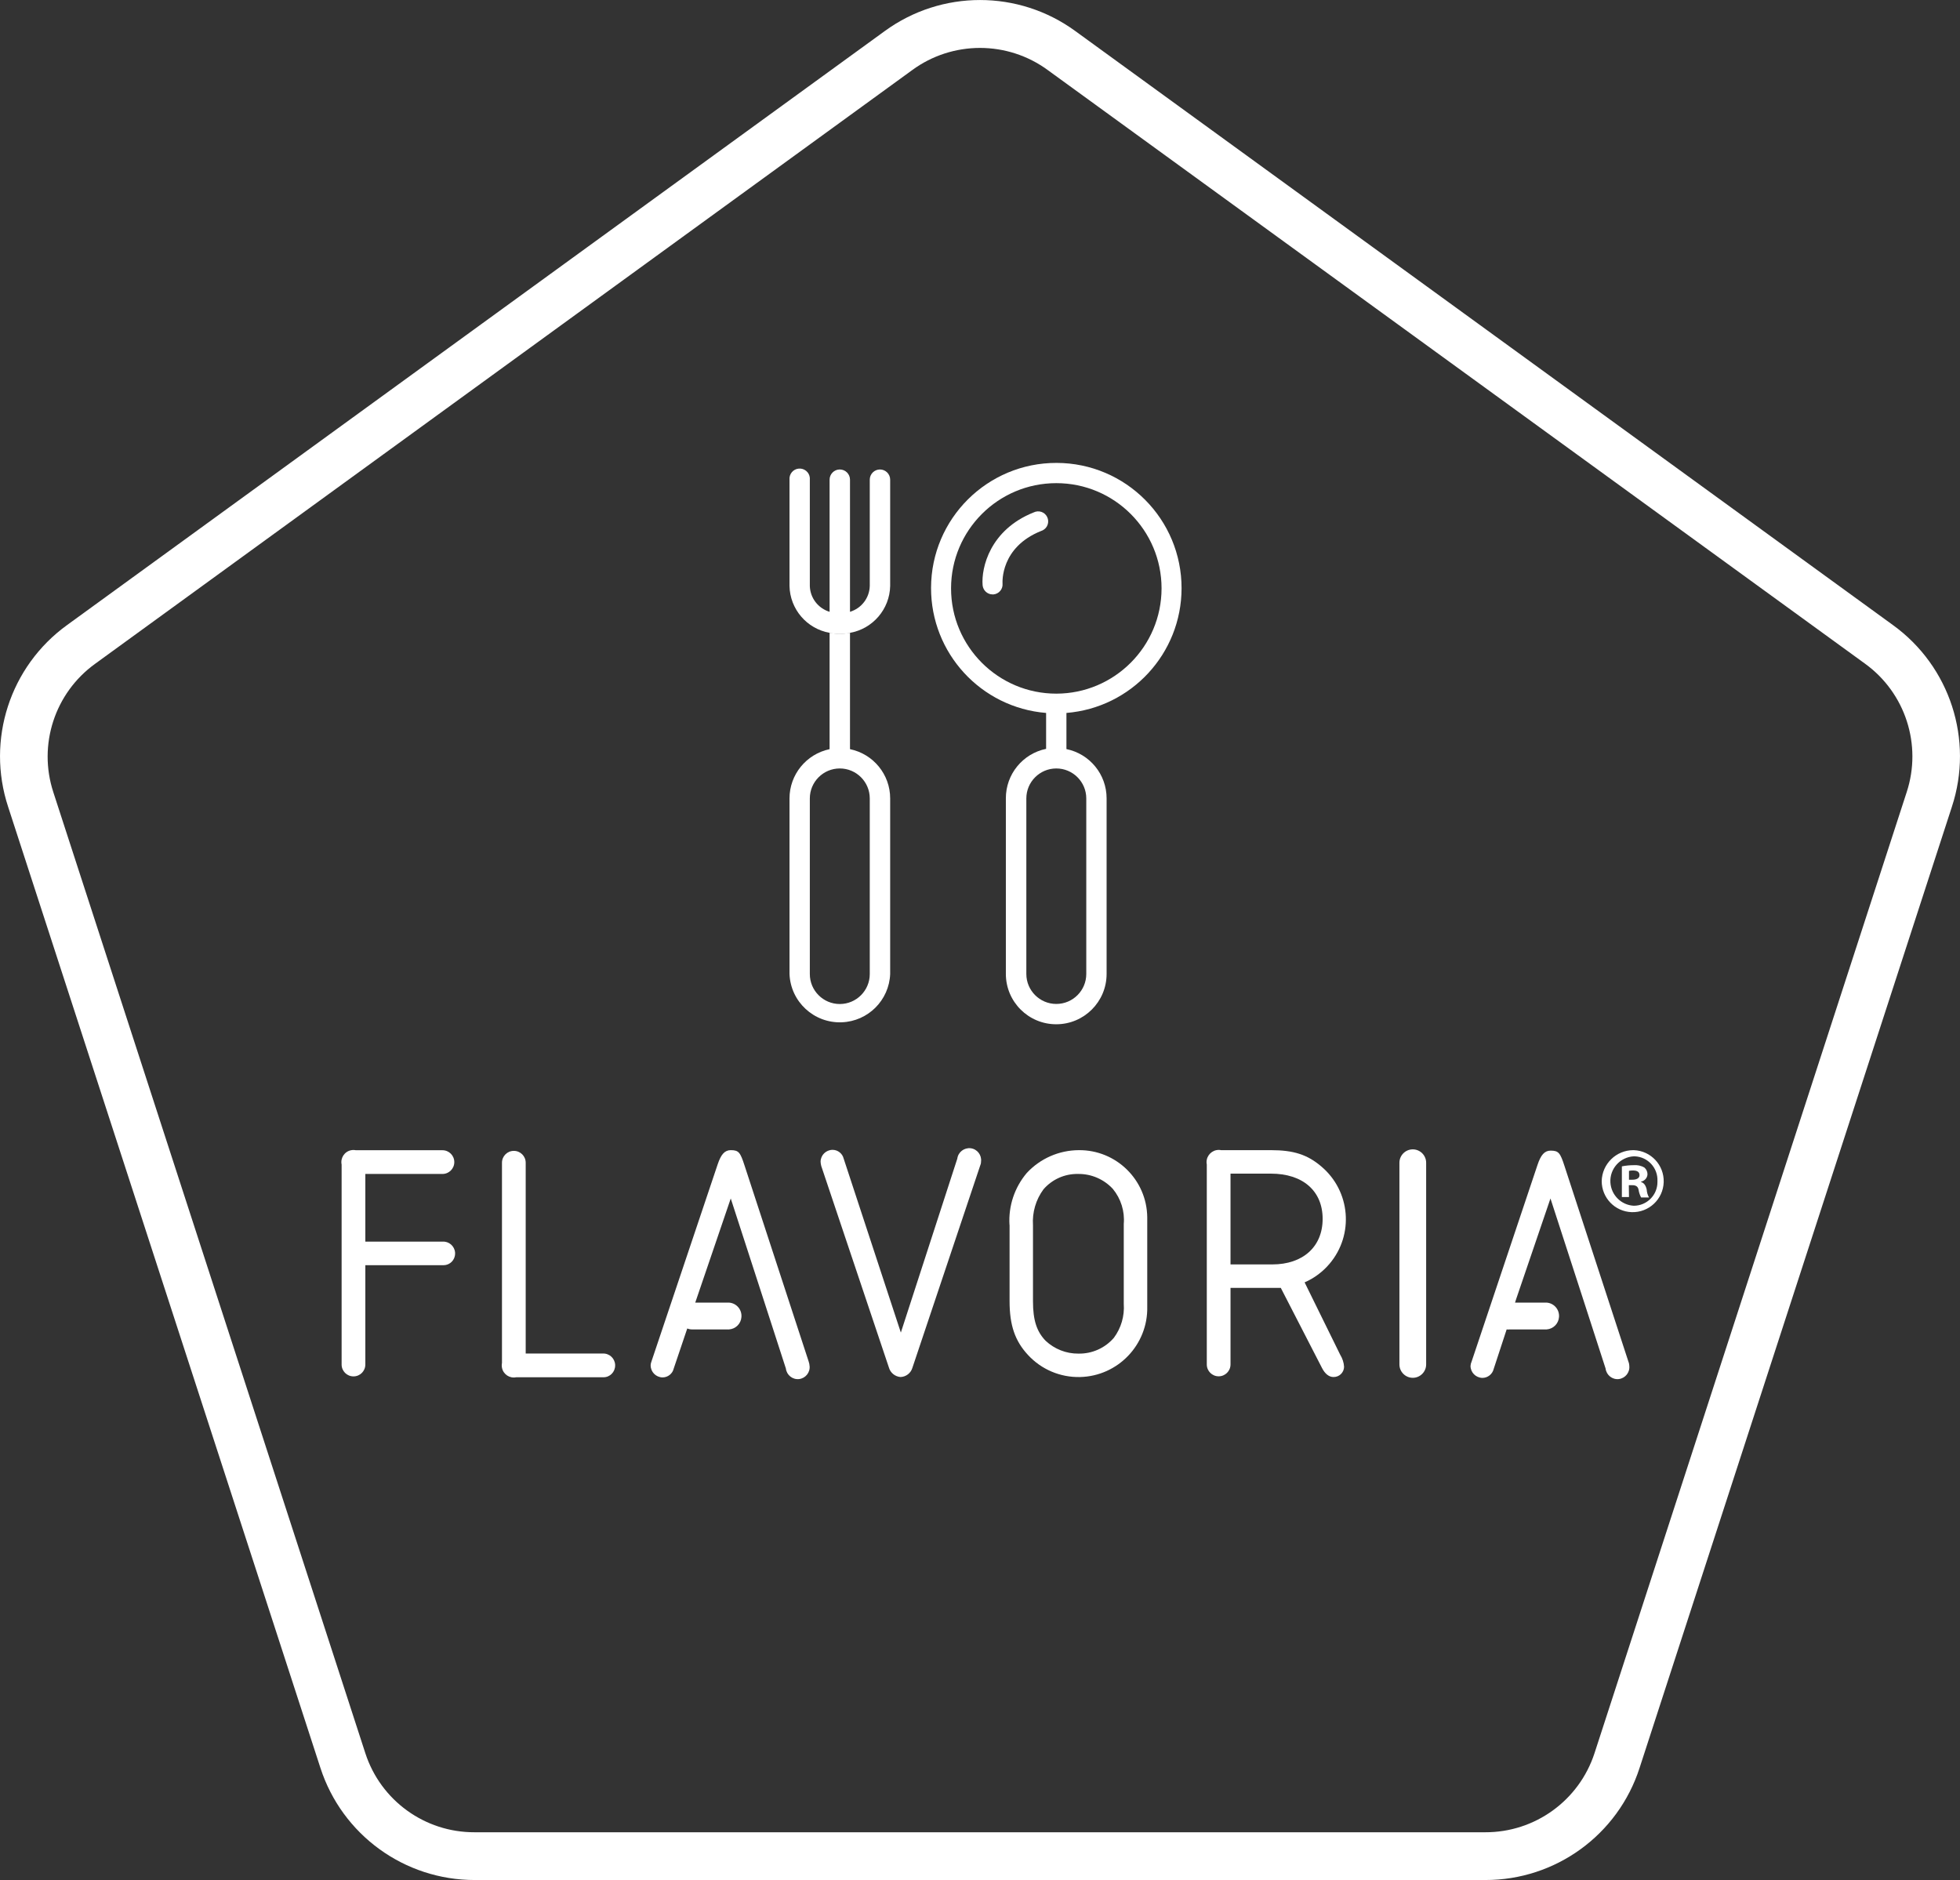 <?xml version="1.0" encoding="UTF-8"?><svg id="Layer_1" xmlns="http://www.w3.org/2000/svg" viewBox="0 0 247.86 237.75"><rect x="0" y="0" width="247.86" height="237.75" fill="#333333" stroke="none"/><path d="M187.82,237.75H60.04c-8.9.01-16.78-5.72-19.52-14.18L1.03,102.04c-2.79-8.47.23-17.78,7.46-23L111.87,3.94c7.19-5.25,16.94-5.25,24.13,0l103.37,75.1c7.23,5.22,10.25,14.53,7.46,23l-39.49,121.53c-2.73,8.47-10.62,14.2-19.52,14.18ZM123.93,6.06c-3.07,0-6.06.97-8.54,2.78h0L12.02,83.95c-5.1,3.69-7.23,10.24-5.28,16.22l39.46,121.54c1.94,5.98,7.52,10.02,13.81,10h127.81c6.29.02,11.87-4.02,13.82-10l39.48-121.54c1.96-5.98-.17-12.55-5.27-16.24L132.47,8.84c-2.48-1.81-5.47-2.78-8.54-2.78Z" style="fill:#fff;"/><path d="M107.49,94.74v-14.71c-.85.16-1.73.16-2.58,0v14.71c-2.95.62-5.07,3.22-5.07,6.23v22.2c.14,3.52,3.1,6.25,6.62,6.11,3.32-.13,5.98-2.79,6.11-6.11v-22.2c0-3.02-2.12-5.62-5.08-6.23ZM109.99,123.18c0,2.09-1.7,3.79-3.79,3.79s-3.79-1.7-3.79-3.79v-22.21c0-2.09,1.7-3.79,3.79-3.79s3.79,1.7,3.79,3.79h0v22.21Z" style="fill:#fff;"/><path d="M112.57,60.66v13.44c-.06,2.93-2.19,5.42-5.08,5.93-.85.16-1.73.16-2.58,0-2.89-.52-5.01-3-5.07-5.93v-13.44c-.06-.71.46-1.34,1.17-1.4s1.34.46,1.4,1.17c0,.08,0,.15,0,.23v13.44c.04,1.52,1.05,2.83,2.5,3.27.84.28,1.74.28,2.58,0,1.45-.44,2.46-1.75,2.5-3.27v-13.44c0-.71.58-1.29,1.29-1.29s1.29.58,1.29,1.29Z" style="fill:#fff;"/><path d="M107.49,60.66v19.37c-.85.16-1.73.16-2.58,0v-19.37c0-.71.58-1.29,1.29-1.29s1.29.58,1.29,1.29Z" style="fill:#fff;"/><path d="M149.42,74.42c.02-8.75-7.05-15.86-15.8-15.88-8.75-.02-15.86,7.05-15.88,15.8-.02,8.26,6.32,15.15,14.55,15.82v4.54c-2.97.61-5.1,3.23-5.09,6.26v22.2c0,3.52,2.85,6.37,6.37,6.37s6.37-2.85,6.37-6.37v-22.2c0-3.02-2.12-5.62-5.08-6.23v-4.57c8.21-.67,14.54-7.51,14.56-15.75ZM137.37,100.97v22.2c0,2.09-1.7,3.79-3.79,3.79s-3.79-1.7-3.79-3.79v-22.2c0-2.09,1.7-3.79,3.79-3.79s3.79,1.7,3.79,3.79h0ZM133.58,87.72c-7.35,0-13.31-5.96-13.31-13.31s5.96-13.31,13.31-13.31,13.31,5.96,13.31,13.31h0c-.01,7.35-5.97,13.3-13.31,13.31Z" style="fill:#fff;"/><path d="M125.52,75.17c-.66,0-1.2-.51-1.26-1.16-.18-2.21.92-7,6.46-9.21.63-.31,1.39-.06,1.7.57.31.63.06,1.39-.57,1.7-.06.03-.13.06-.2.08-5.14,2.06-4.88,6.47-4.87,6.66.06.69-.46,1.3-1.15,1.36,0,0,0,0,0,0h-.11Z" style="fill:#fff;"/><path d="M46.2,157.02h9.76c.82-.06,1.53.57,1.59,1.39,0,.04,0,.08,0,.12,0,.81-.65,1.46-1.45,1.47-.05,0-.09,0-.14,0h-9.76v12.56c0,.83-.67,1.5-1.5,1.5s-1.5-.67-1.5-1.5v-25.29c-.17-.83.36-1.64,1.19-1.81.2-.04.41-.04.61,0h10.95c.83,0,1.5.67,1.5,1.5s-.67,1.5-1.5,1.5h-9.75v8.57Z" style="fill:#fff;"/><path d="M76.2,171.17c.83-.05,1.54.58,1.59,1.41,0,.03,0,.07,0,.1,0,.82-.65,1.49-1.47,1.49-.04,0-.08,0-.12,0h-10.92c-.83.17-1.64-.37-1.8-1.2-.04-.2-.04-.41,0-.61v-25.32c0-.83.67-1.5,1.5-1.5s1.5.67,1.5,1.5v24.13h9.72Z" style="fill:#fff;"/><path d="M102.38,172.73c.09.83-.51,1.57-1.33,1.67-.83.09-1.57-.51-1.67-1.34h0l-2.84-8.77-4.13-12.73-4.34,12.73-.15.44h4.28c.94.07,1.64.89,1.56,1.83-.06.84-.73,1.5-1.56,1.56h-4.69c-.21,0-.41-.04-.6-.12l-1.71,5.06c-.15.66-.74,1.13-1.42,1.13-.83-.02-1.49-.68-1.5-1.51,0-.19.05-.38.12-.56l8.35-24.86c.43-1.29.9-1.81,1.67-1.81,1,0,1.2.3,1.72,1.9l8.12,24.82c.07.2.11.4.12.61" style="fill:#fff;"/><path d="M121.06,146.52c.11-.83.87-1.41,1.7-1.31.83.11,1.41.87,1.3,1.7,0,.19-.05.38-.13.56l-8.55,25.51c-.2.67-.81,1.14-1.51,1.16-.69-.06-1.27-.53-1.46-1.2l-8.55-25.47c-.05-.18-.08-.37-.09-.56.01-.83.68-1.49,1.51-1.5.67,0,1.25.46,1.41,1.11l7.23,22,7.14-22Z" style="fill:#fff;"/><path d="M127.66,154.91c-.15-2.39.64-4.75,2.19-6.58,1.7-1.83,4.08-2.87,6.58-2.88,4.73-.04,8.6,3.76,8.65,8.49,0,.14,0,.27,0,.41v10.89c.11,4.8-3.7,8.79-8.5,8.9-2.5.06-4.9-.96-6.59-2.8-1.63-1.76-2.32-3.74-2.32-6.79v-9.64ZM142.11,154.78c.14-1.6-.36-3.19-1.38-4.43-1.13-1.22-2.72-1.91-4.38-1.89-1.68-.04-3.29.67-4.39,1.94-.97,1.31-1.44,2.93-1.33,4.56v9.59c0,2.41.47,3.83,1.59,5,1.13,1.06,2.62,1.65,4.17,1.63,1.71.03,3.35-.7,4.47-2,.92-1.24,1.36-2.76,1.25-4.3v-10.1Z" style="fill:#fff;"/><path d="M169.49,171.34c.28.46.45.97.48,1.51-.01.72-.61,1.3-1.33,1.29,0,0,0,0-.01,0-.56,0-1.07-.39-1.46-1.16l-5.2-10.11h-6.36v9.68c0,.83-.67,1.5-1.5,1.5s-1.5-.67-1.5-1.5v-25.29c-.17-.83.38-1.64,1.21-1.81.2-.04.4-.04.6,0h6.32c2.83,0,4.6.56,6.36,2.07,3.68,3.11,4.15,8.61,1.04,12.29-.86,1.02-1.94,1.83-3.16,2.36l4.51,9.17ZM160.9,159.9c3.86,0,6.36-2.23,6.36-5.76s-2.5-5.72-6.54-5.72h-5.11v11.48h5.29Z" style="fill:#fff;"/><path d="M180.35,147.04v25.51c0,.93-.76,1.69-1.69,1.69s-1.69-.76-1.69-1.69h0v-25.51c0-.93.76-1.69,1.69-1.69s1.69.76,1.69,1.69" style="fill:#fff;"/><path d="M206.04,172.73c.09.83-.51,1.57-1.33,1.67-.83.09-1.57-.51-1.67-1.34h0l-2.84-8.77-4.13-12.73-4.34,12.73-.14.44h4c.94.07,1.64.89,1.56,1.83-.06.84-.73,1.5-1.56,1.56h-4.69c-.12.02-.25.02-.37,0l-1.64,5c-.16.66-.75,1.13-1.43,1.13-.83-.02-1.49-.68-1.5-1.51.01-.19.06-.38.14-.56l8.33-24.86c.43-1.29.9-1.81,1.67-1.81,1,0,1.21.3,1.73,1.9l8.09,24.76c.08.19.12.4.12.61" style="fill:#fff;"/><path d="M206.6,145.45c2.16.07,3.86,1.88,3.79,4.05-.07,2.16-1.88,3.86-4.05,3.79-2.12-.07-3.79-1.81-3.79-3.93.05-2.17,1.83-3.91,4-3.91h.05ZM206.6,146.23c-1.73.1-3.05,1.58-2.95,3.3.09,1.59,1.36,2.86,2.95,2.95,1.66,0,3-1.34,3-3,0-.04,0-.08,0-.12.07-1.66-1.21-3.06-2.87-3.13-.04,0-.09,0-.13,0ZM206,151.38h-.9v-3.88c.49-.1,1-.15,1.5-.15.47-.04.95.06,1.36.31.24.21.38.52.38.84-.02.46-.36.84-.81.93v.05c.38.12.59.43.71.95.02.35.12.69.29,1h-1c-.15-.29-.26-.61-.31-.93-.07-.43-.31-.62-.81-.62h-.43l.02,1.5ZM206,149.19h.42c.51,0,.91-.17.91-.57s-.26-.6-.83-.6c-.17,0-.34.01-.5.05v1.12Z" style="fill:#fff;"/></svg>